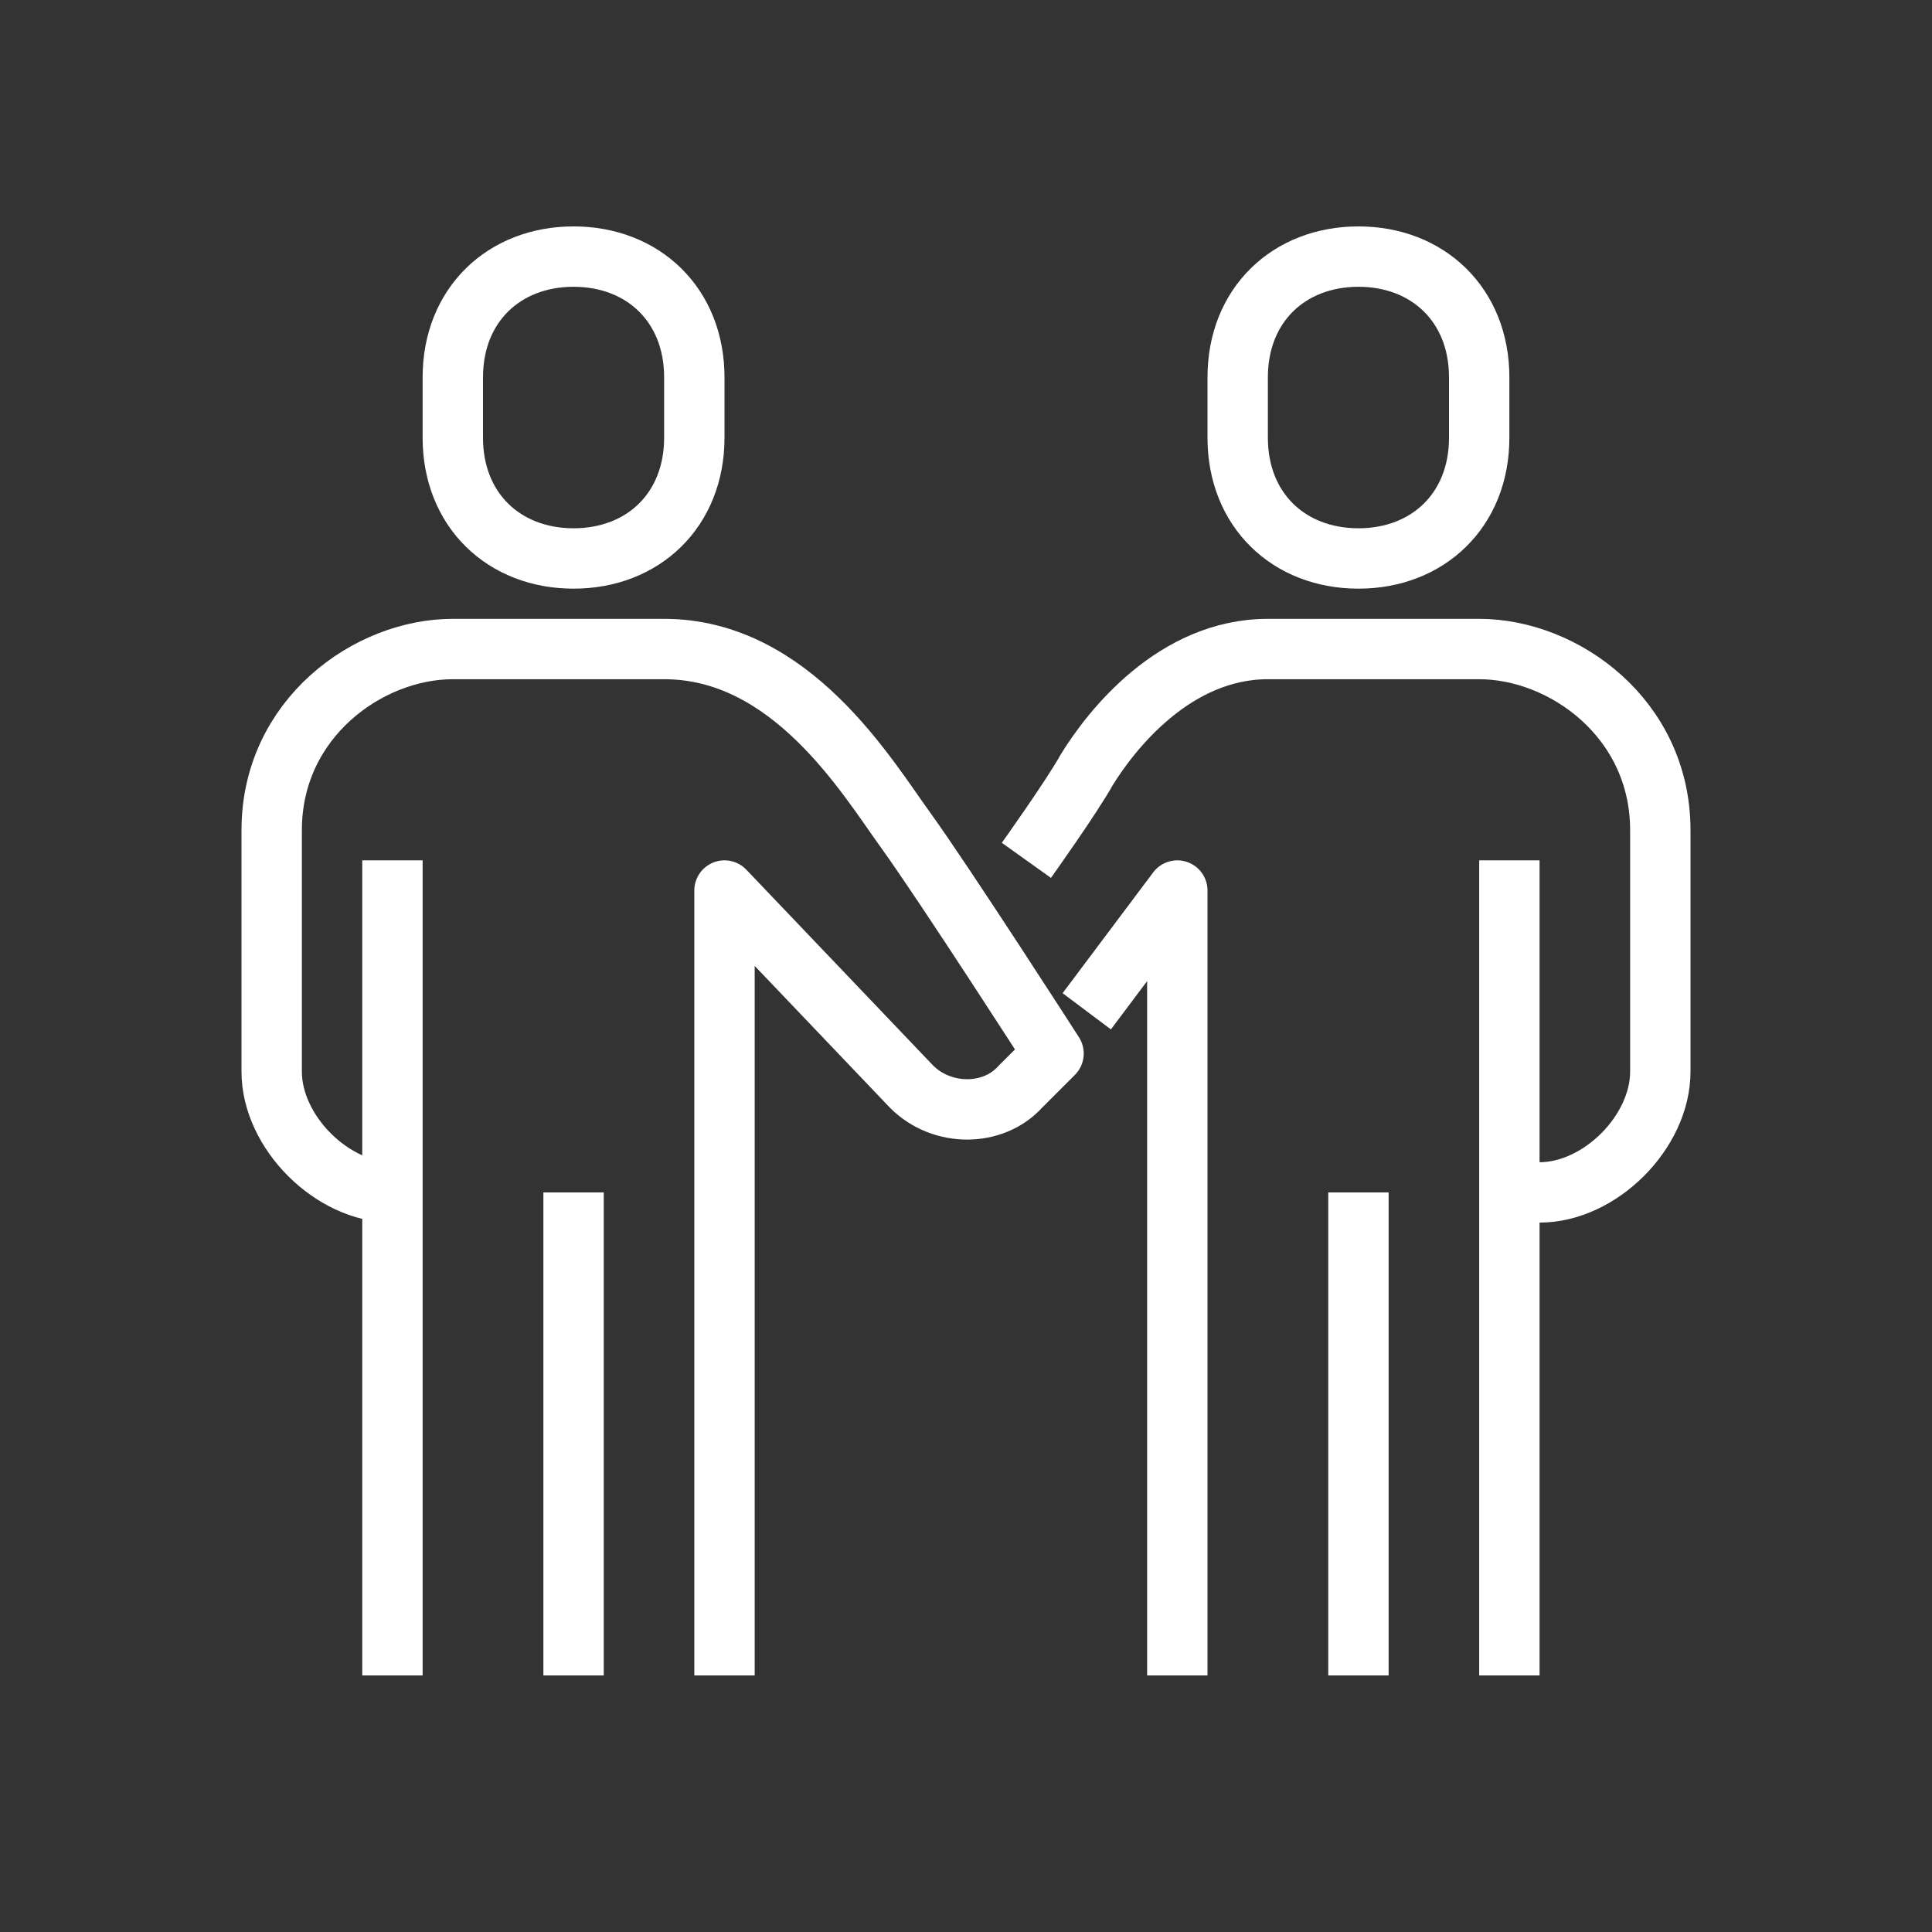 <?xml version="1.0" encoding="utf-8"?>
<!-- Generator: Adobe Illustrator 24.0.1, SVG Export Plug-In . SVG Version: 6.00 Build 0)  -->
<svg version="1.1" id="レイヤー_1" xmlns="http://www.w3.org/2000/svg" xmlns:xlink="http://www.w3.org/1999/xlink" x="0px"
	 y="0px" viewBox="0 0 64 64" style="enable-background:new 0 0 64 64;" xml:space="preserve">
<rect x="0" y="0" width="64" height="64" fill="#333333" stroke="none"/>
<style type="text/css">
	.st0{fill:none;stroke:#FFFFFF;stroke-width:2;stroke-linejoin:round;stroke-miterlimit:10;}
</style>
<g>
	<path class="st0" d="M34,28.5c0,0,1.5-2.1,2-3c0.8-1.3,2.9-4,6-4h7c2.8,0,6,2.3,6,6v8c0,2-2,4-4,4h-1"/>
	<polyline class="st0" points="39,55.5 39,29.5 36,33.5 	"/>
	<line class="st0" x1="50" y1="28.5" x2="50" y2="55.5"/>
	<line class="st0" x1="45" y1="39.5" x2="45" y2="55.5"/>
	<path class="st0" d="M24,55.5v-26l6.2,6.5c1,1,2.7,1,3.6,0l1.1-1.1c0,0-3.6-5.6-4.9-7.4s-3.8-6-8-6h-7c-2.8,0-6,2.3-6,6v8
		c0,2,2,4,4,4"/>
	<line class="st0" x1="13" y1="28.5" x2="13" y2="55.5"/>
	<line class="st0" x1="19" y1="39.5" x2="19" y2="55.5"/>
	<path class="st0" d="M19,18.5c2.3,0,4-1.6,4-4v-2c0-2.4-1.7-4-4-4s-4,1.6-4,4v2C15,16.9,16.7,18.5,19,18.5z"/>
	<path class="st0" d="M45,18.5c2.3,0,4-1.6,4-4v-2c0-2.4-1.7-4-4-4s-4,1.6-4,4v2C41,16.9,42.7,18.5,45,18.5z"/>
</g>
</svg>
